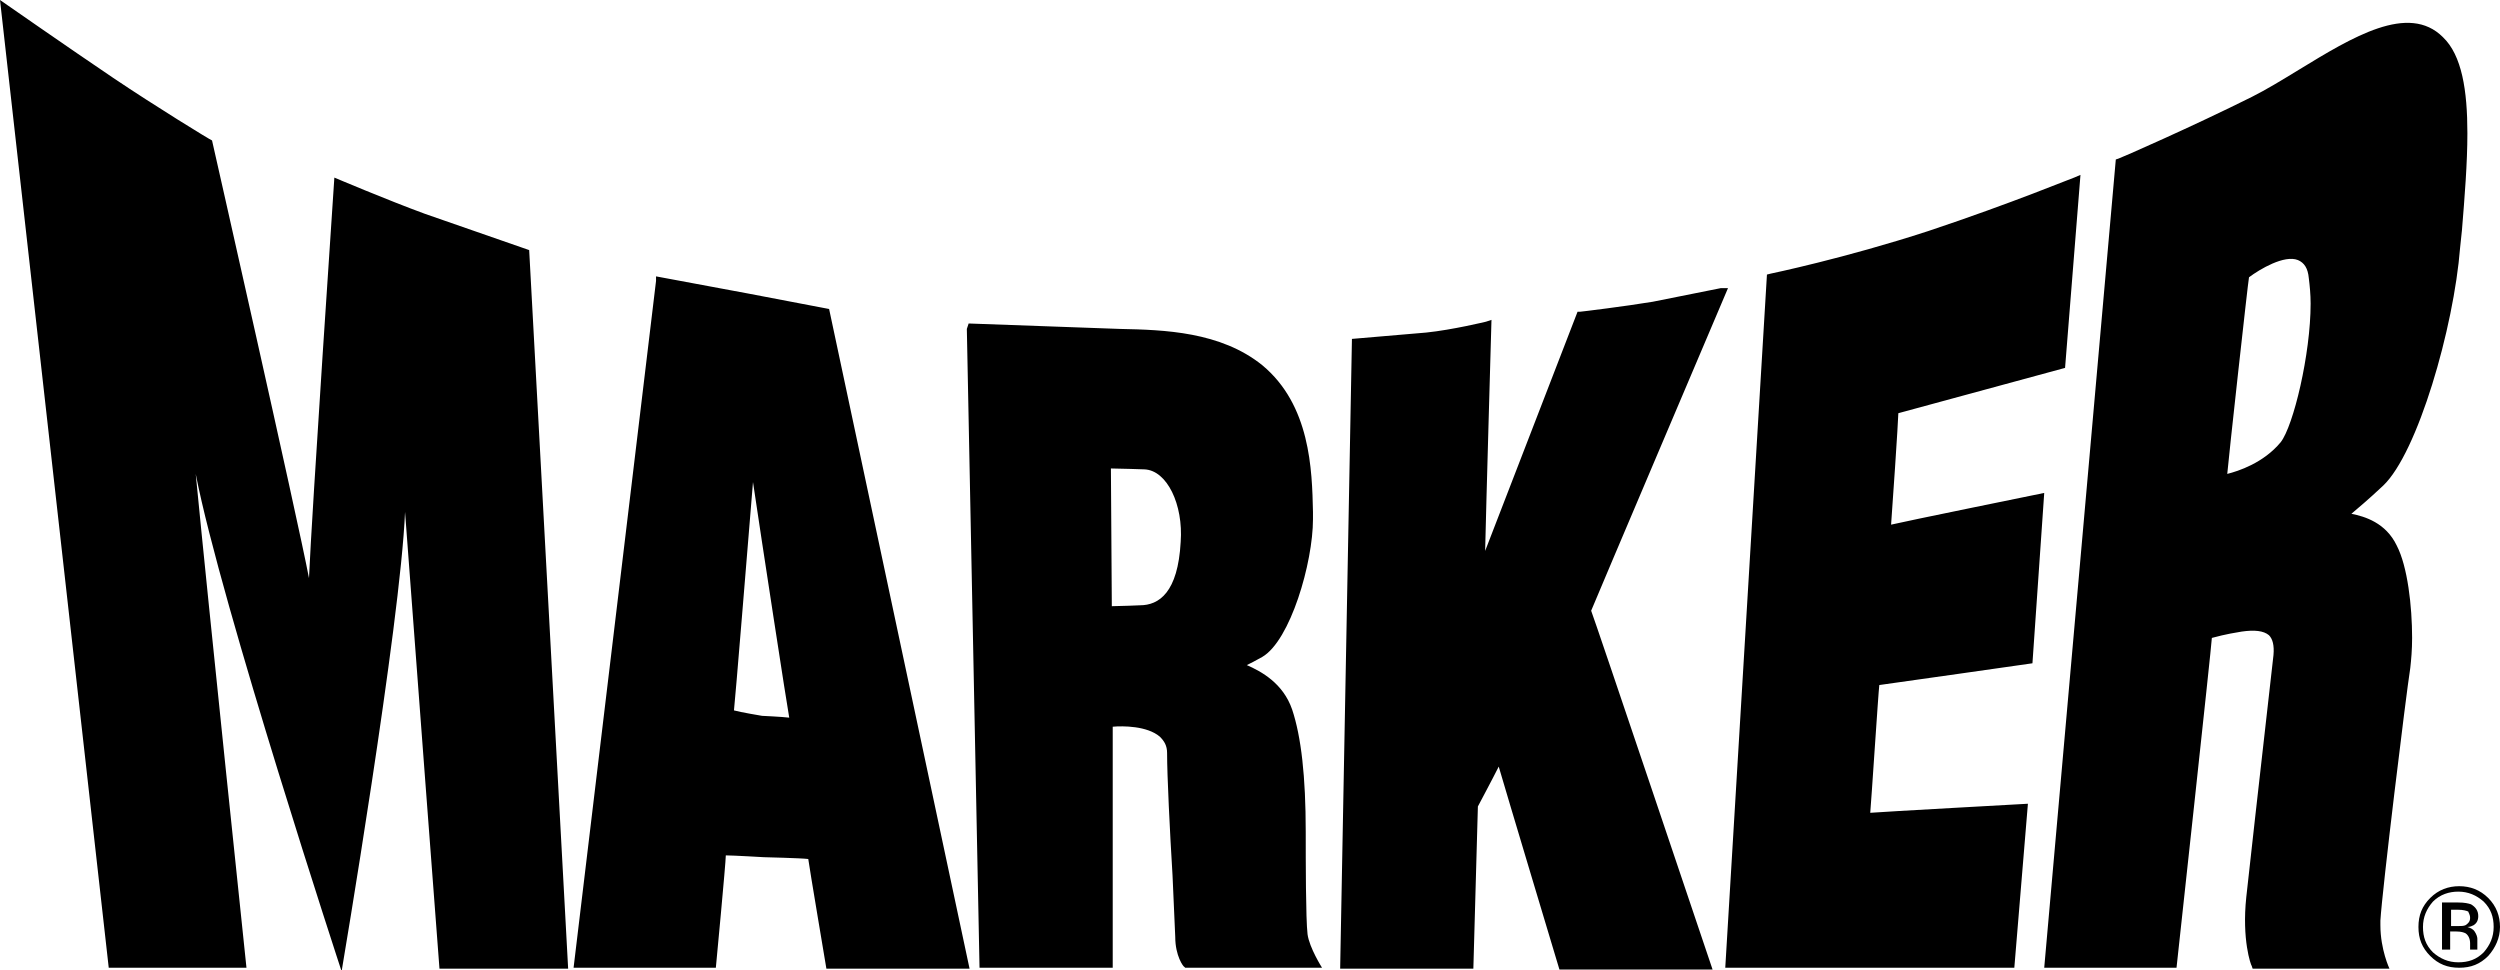<svg xmlns="http://www.w3.org/2000/svg" viewBox="0 0 275.9 107.1"><path d="M189.9 31.8l-7.5 1.5c-3 .5-7.9 1.1-8 1.1h-.3l-10.2 26.4c.1-4.6.7-25.5.7-25.5l-.6.2s-3.7.9-6.6 1.2l-8.2.7-1.3 69.5h14.7s.5-17.7.5-17.9c.1-.2 1.6-3 2.3-4.4.6 2.1 6.7 22.4 6.7 22.4H189s-13.2-39.2-13.4-39.6c.1-.3 15.1-35.6 15.1-35.6h-.8zM12 106.8h15.2s-4.2-40-5.6-54.5c2.8 14.4 16.1 54.9 16.1 54.9s6.5-38.4 7-50.7c.9 12.2 3.8 50.4 3.8 50.4h14.2l-4.3-79.3-11.5-4c-4.1-1.5-10-4-10-4s-2.5 37.1-2.8 44.2C32.8 57 23.4 15.5 23.4 15.5c-.1 0-6.3-3.8-10.9-6.9C7.9 5.5 0 0 0 0l12 106.8zM228.9 19.6c-.1 0-6.8 2.8-16.1 5.9-9.2 3-17.4 4.7-17.4 4.7l-.4.1-4.6 76.5h31.9l1.5-18.1s-16.3.9-17.4 1c.1-1 .9-13.4 1-14.1.8-.1 16.9-2.4 16.9-2.4l1.3-18.8s-15.7 3.2-16.9 3.5c.1-1.2.8-11.6.8-12.3.7-.2 18.4-5 18.4-5l1.7-21.3-.7.3zM253.7 7.7c-1.8 1.1-3.6 2.2-5.2 3-6.4 3.2-14.6 6.8-14.7 6.8l-.3.1-7.9 89.2h14.6s3.9-35.8 3.9-36.4c.4-.1 1.4-.4 3.3-.7 1.4-.2 2.4-.1 3 .4.4.4.6 1.1.5 2.2l-2 17.7-1 9c-.5 4.7.5 7.5.6 7.6l.1.3h15.1s-1-2.1-1-4.8v-.5c.2-3.4 2.8-24.7 3.3-27.9.1-.9.2-2 .2-3.3 0-3.5-.5-7.9-1.7-10.2-1.2-2.5-3.5-3.2-5-3.5.7-.6 1.8-1.5 3.5-3.1 3.8-3.6 7.8-17.4 8.5-26.3l.2-1.9c.3-3.7.6-7.4.6-10.7 0-4.7-.6-8.6-2.7-10.6-3.8-3.8-10 0-15.9 3.6zm-.1 21c.7.3 1.1.9 1.2 2 .1.8.2 1.8.2 2.8 0 5.6-1.9 13.5-3.3 15.3-1.9 2.3-4.7 3.2-5.9 3.5.1-1.3 2.3-21.3 2.4-21.7 1.2-.9 3.9-2.5 5.4-1.9zM72.4 31l-9.1 75.8H79s1.1-11.6 1.1-12.4c.8 0 4.2.2 4.2.2s4.2.1 4.9.2c.1.8 2 12.1 2 12.1H107L91.5 34.1l-8.9-1.7-10.2-1.9v.5zm10.7 22.2c.9 6.1 3.8 25 4 26-.8-.1-3-.2-3-.2s-2.4-.4-3.1-.6c.1-.7 1.6-19.1 2.1-25.2zM106.7 36.3l1.4 70.5h14.7V80.2c1.1-.1 3.8-.1 5.2 1.1.5.5.8 1 .8 1.8 0 2.5.3 8.6.6 13.5l.3 6.8c0 2.1.9 3.3 1 3.3l.1.1h15.1s-1.4-2.2-1.6-3.7c-.2-1.7-.2-8.2-.2-11.3 0-6.1-.5-10.5-1.5-13.5-1-2.9-3.4-4.2-5-4.9.4-.2 1-.5 1.7-.9 3.1-1.8 5.6-10.4 5.6-15.2v-.8c-.1-4.7-.3-11.8-5.6-16.2-4.6-3.7-10.8-3.9-15.7-4l-2.8-.1-13.9-.5-.2.6zm15.9 15.4c.8 0 3.7.1 3.7.1 2.5.1 4.3 3.9 4 8-.3 5.6-2.4 7-4.5 7 0 0-2.3.1-3.1.1 0-1-.1-14.3-.1-15.2zM271.3 98.4c1.1 0 2 .4 2.8 1.1.8.8 1.1 1.7 1.1 2.8 0 1.1-.4 2-1.1 2.8-.8.8-1.7 1.1-2.8 1.1-1.1 0-2-.4-2.8-1.1-.8-.8-1.1-1.7-1.1-2.8 0-1.1.4-2 1.1-2.8.8-.8 1.8-1.1 2.8-1.1zm4.6 3.9c0-1.2-.4-2.3-1.3-3.2-.9-.9-2-1.3-3.2-1.3-1.2 0-2.3.4-3.2 1.3-.9.9-1.3 1.9-1.3 3.2 0 1.3.4 2.3 1.3 3.2.9.9 1.9 1.3 3.2 1.3s2.3-.4 3.2-1.3c.8-.9 1.3-2 1.3-3.2zm-3.3-1c0 .4-.2.6-.5.8-.2.1-.5.1-.8.1h-.8v-1.8h.8c.5 0 .9.1 1.1.2 0 .1.2.3.2.7zm-3.1-1.5v5h.9v-2h.7c.5 0 .8.1 1 .2.3.2.5.6.5 1.1V104.8h.8v-.1-.3-.8c0-.2-.1-.5-.3-.8-.2-.3-.5-.4-.8-.5.3 0 .5-.1.7-.2.3-.2.5-.5.5-1 0-.6-.3-1-.8-1.3-.3-.1-.7-.2-1.4-.2h-1.8z"/></svg>